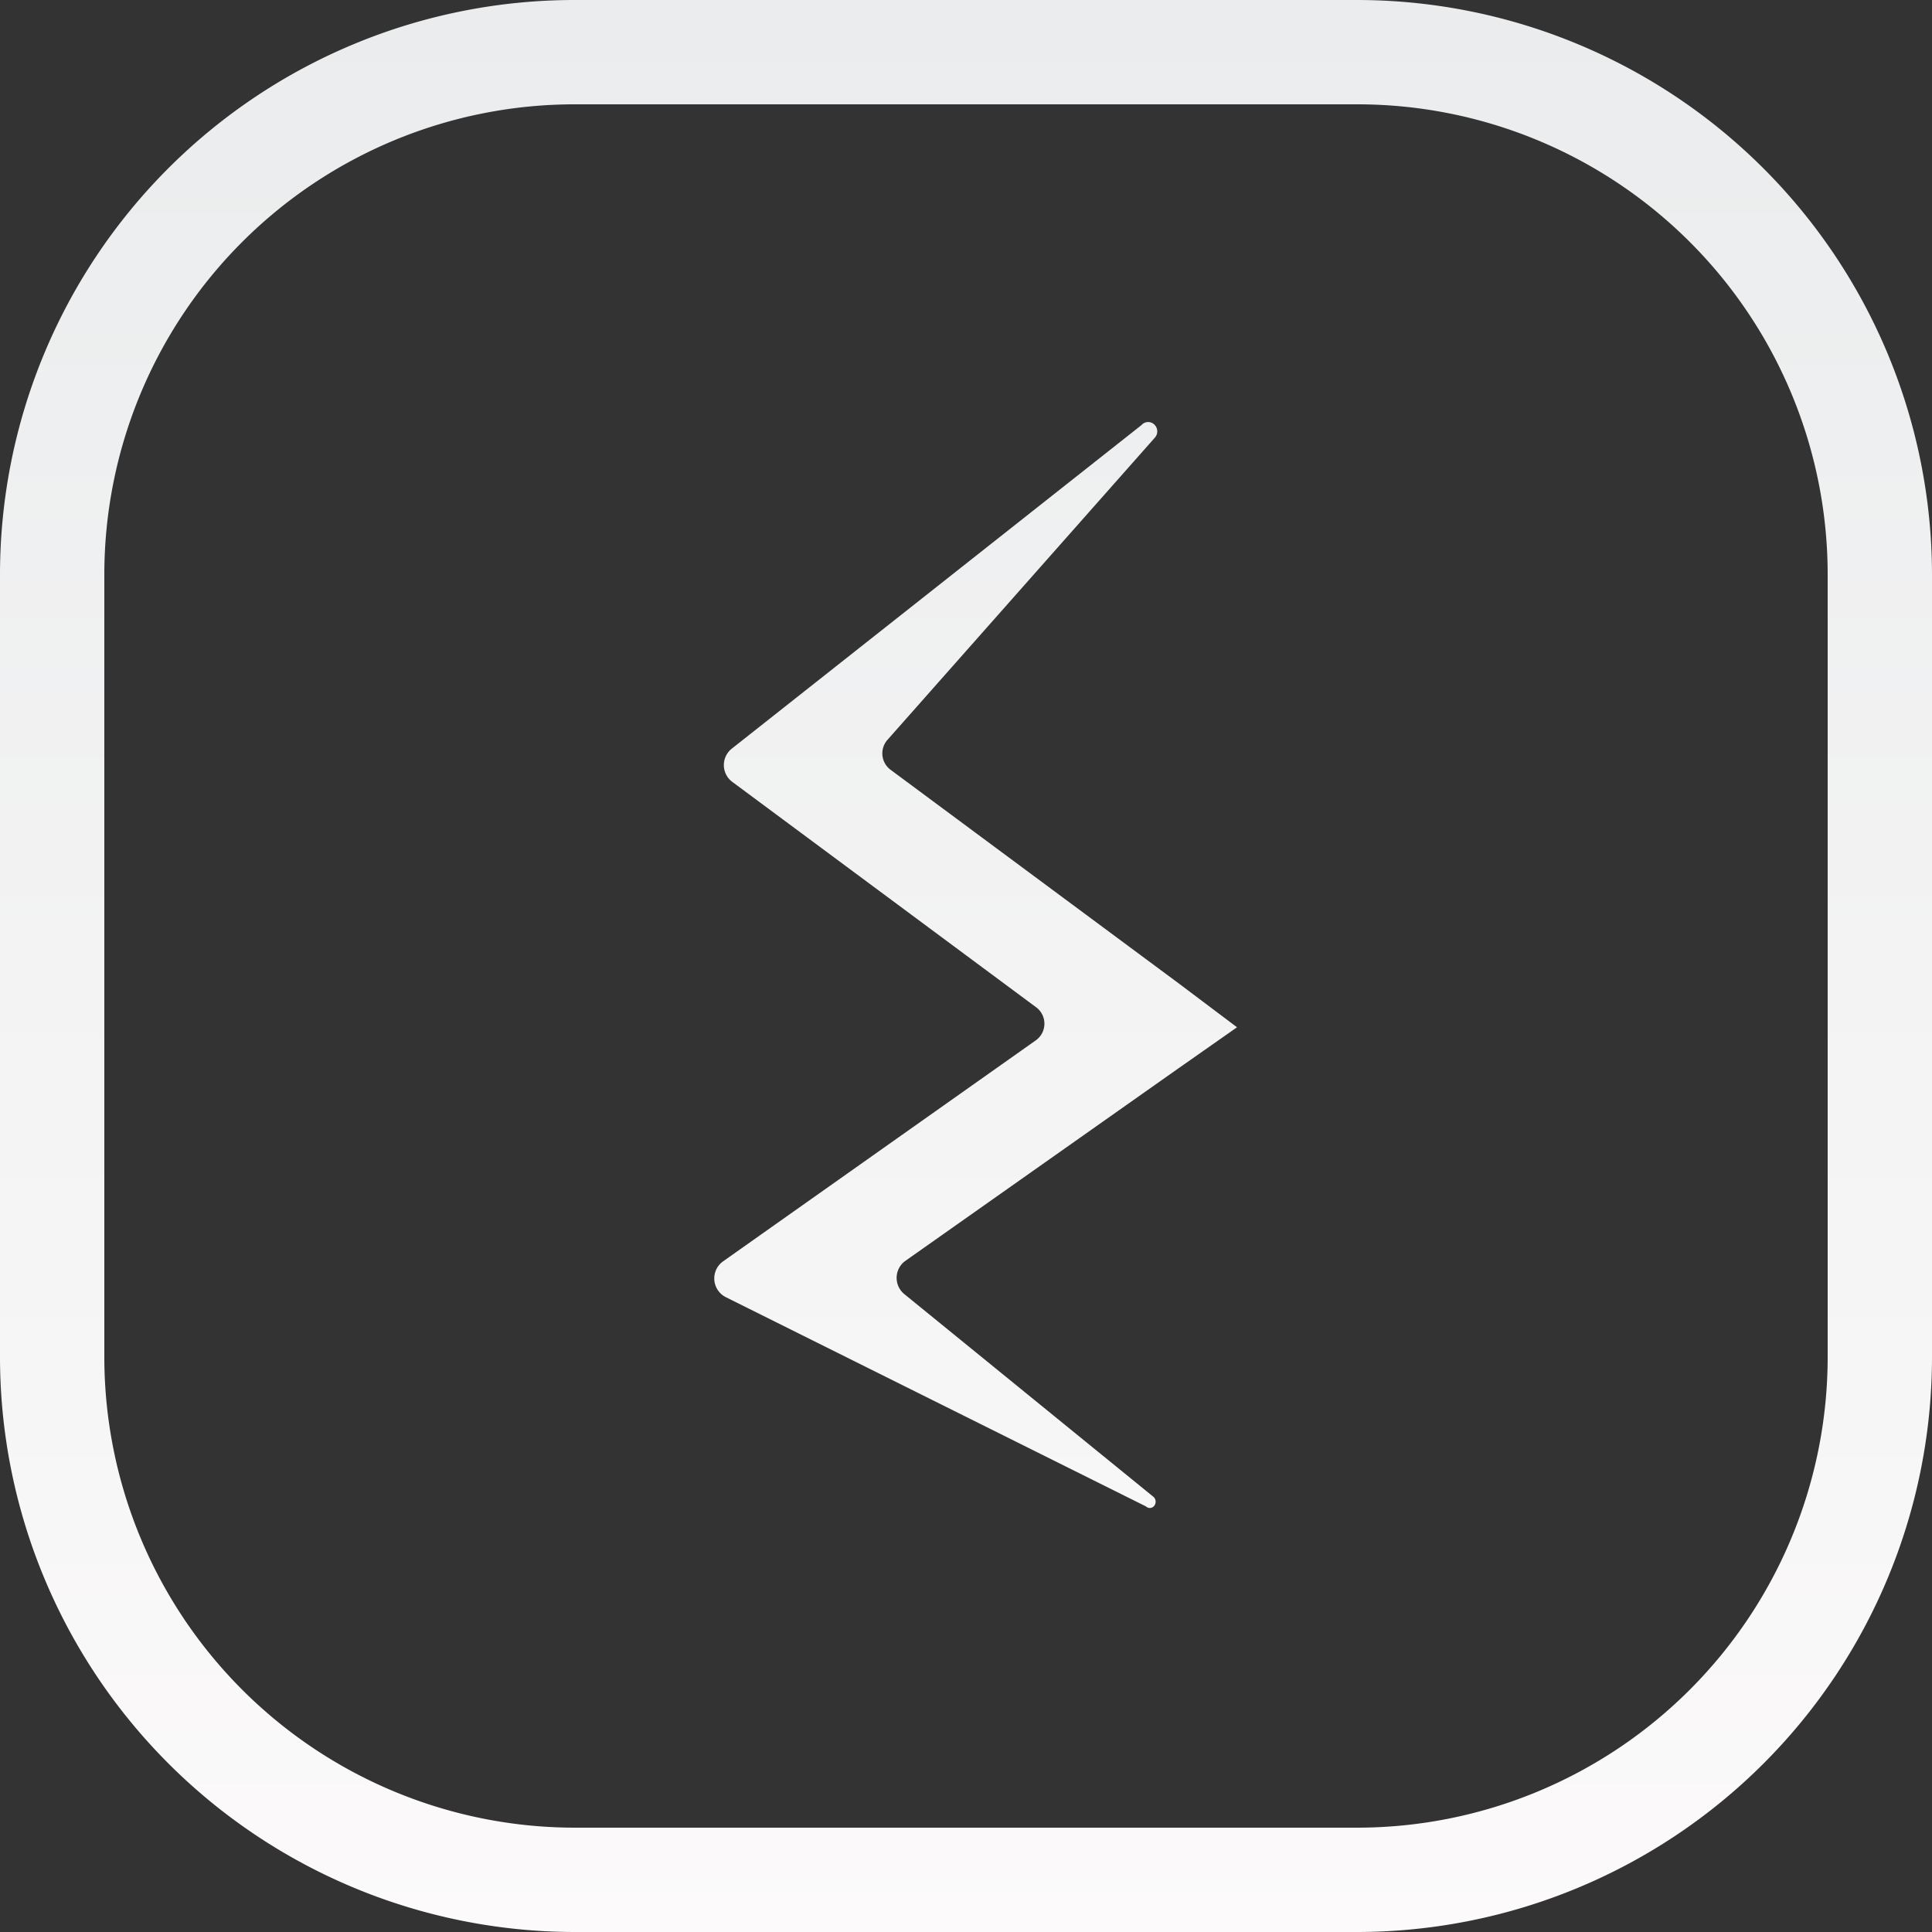 <svg xmlns="http://www.w3.org/2000/svg" xmlns:xlink="http://www.w3.org/1999/xlink" viewBox="0 0 35 35"><rect x="0" y="0" width="35" height="35" fill="#333333" stroke="none"/><defs><style>.cls-1{fill:url(#未命名的渐变_24);}</style><linearGradient id="未命名的渐变_24" x1="17.5" y1="-0.23" x2="17.5" y2="35.26" gradientUnits="userSpaceOnUse"><stop offset="0" stop-color="#eaeced"/><stop offset="1" stop-color="#fcfafa"/></linearGradient></defs><title>broken-screen</title><g id="图层_2" data-name="图层 2"><g id="图层_1-2" data-name="图层 1"><path class="cls-1" d="M24.59,0H10.41A10.41,10.41,0,0,0,0,10.41V24.59A10.42,10.42,0,0,0,10.41,35H24.59A10.42,10.42,0,0,0,35,24.59V10.41A10.42,10.42,0,0,0,24.59,0Zm8.52,24.59a8.53,8.53,0,0,1-8.52,8.52H10.41a8.53,8.53,0,0,1-8.52-8.52V10.41a8.52,8.52,0,0,1,8.52-8.52H24.59a8.52,8.52,0,0,1,8.52,8.52ZM21.34,19.36l-4.95,3.49a.38.38,0,0,0,0,.6l4.51,3.67a.12.12,0,0,1,0,.17.1.1,0,0,1-.14,0L13.15,23.5a.38.38,0,0,1-.05-.65l5.66-4a.37.37,0,0,0,0-.61l-5.5-4.08a.38.38,0,0,1,0-.6L20.68,7.7a.16.16,0,0,1,.24,0,.17.17,0,0,1,0,.23L16.08,13.4a.37.37,0,0,0,.06.55l5.22,3.87,1.05.79Z"/></g></g></svg>